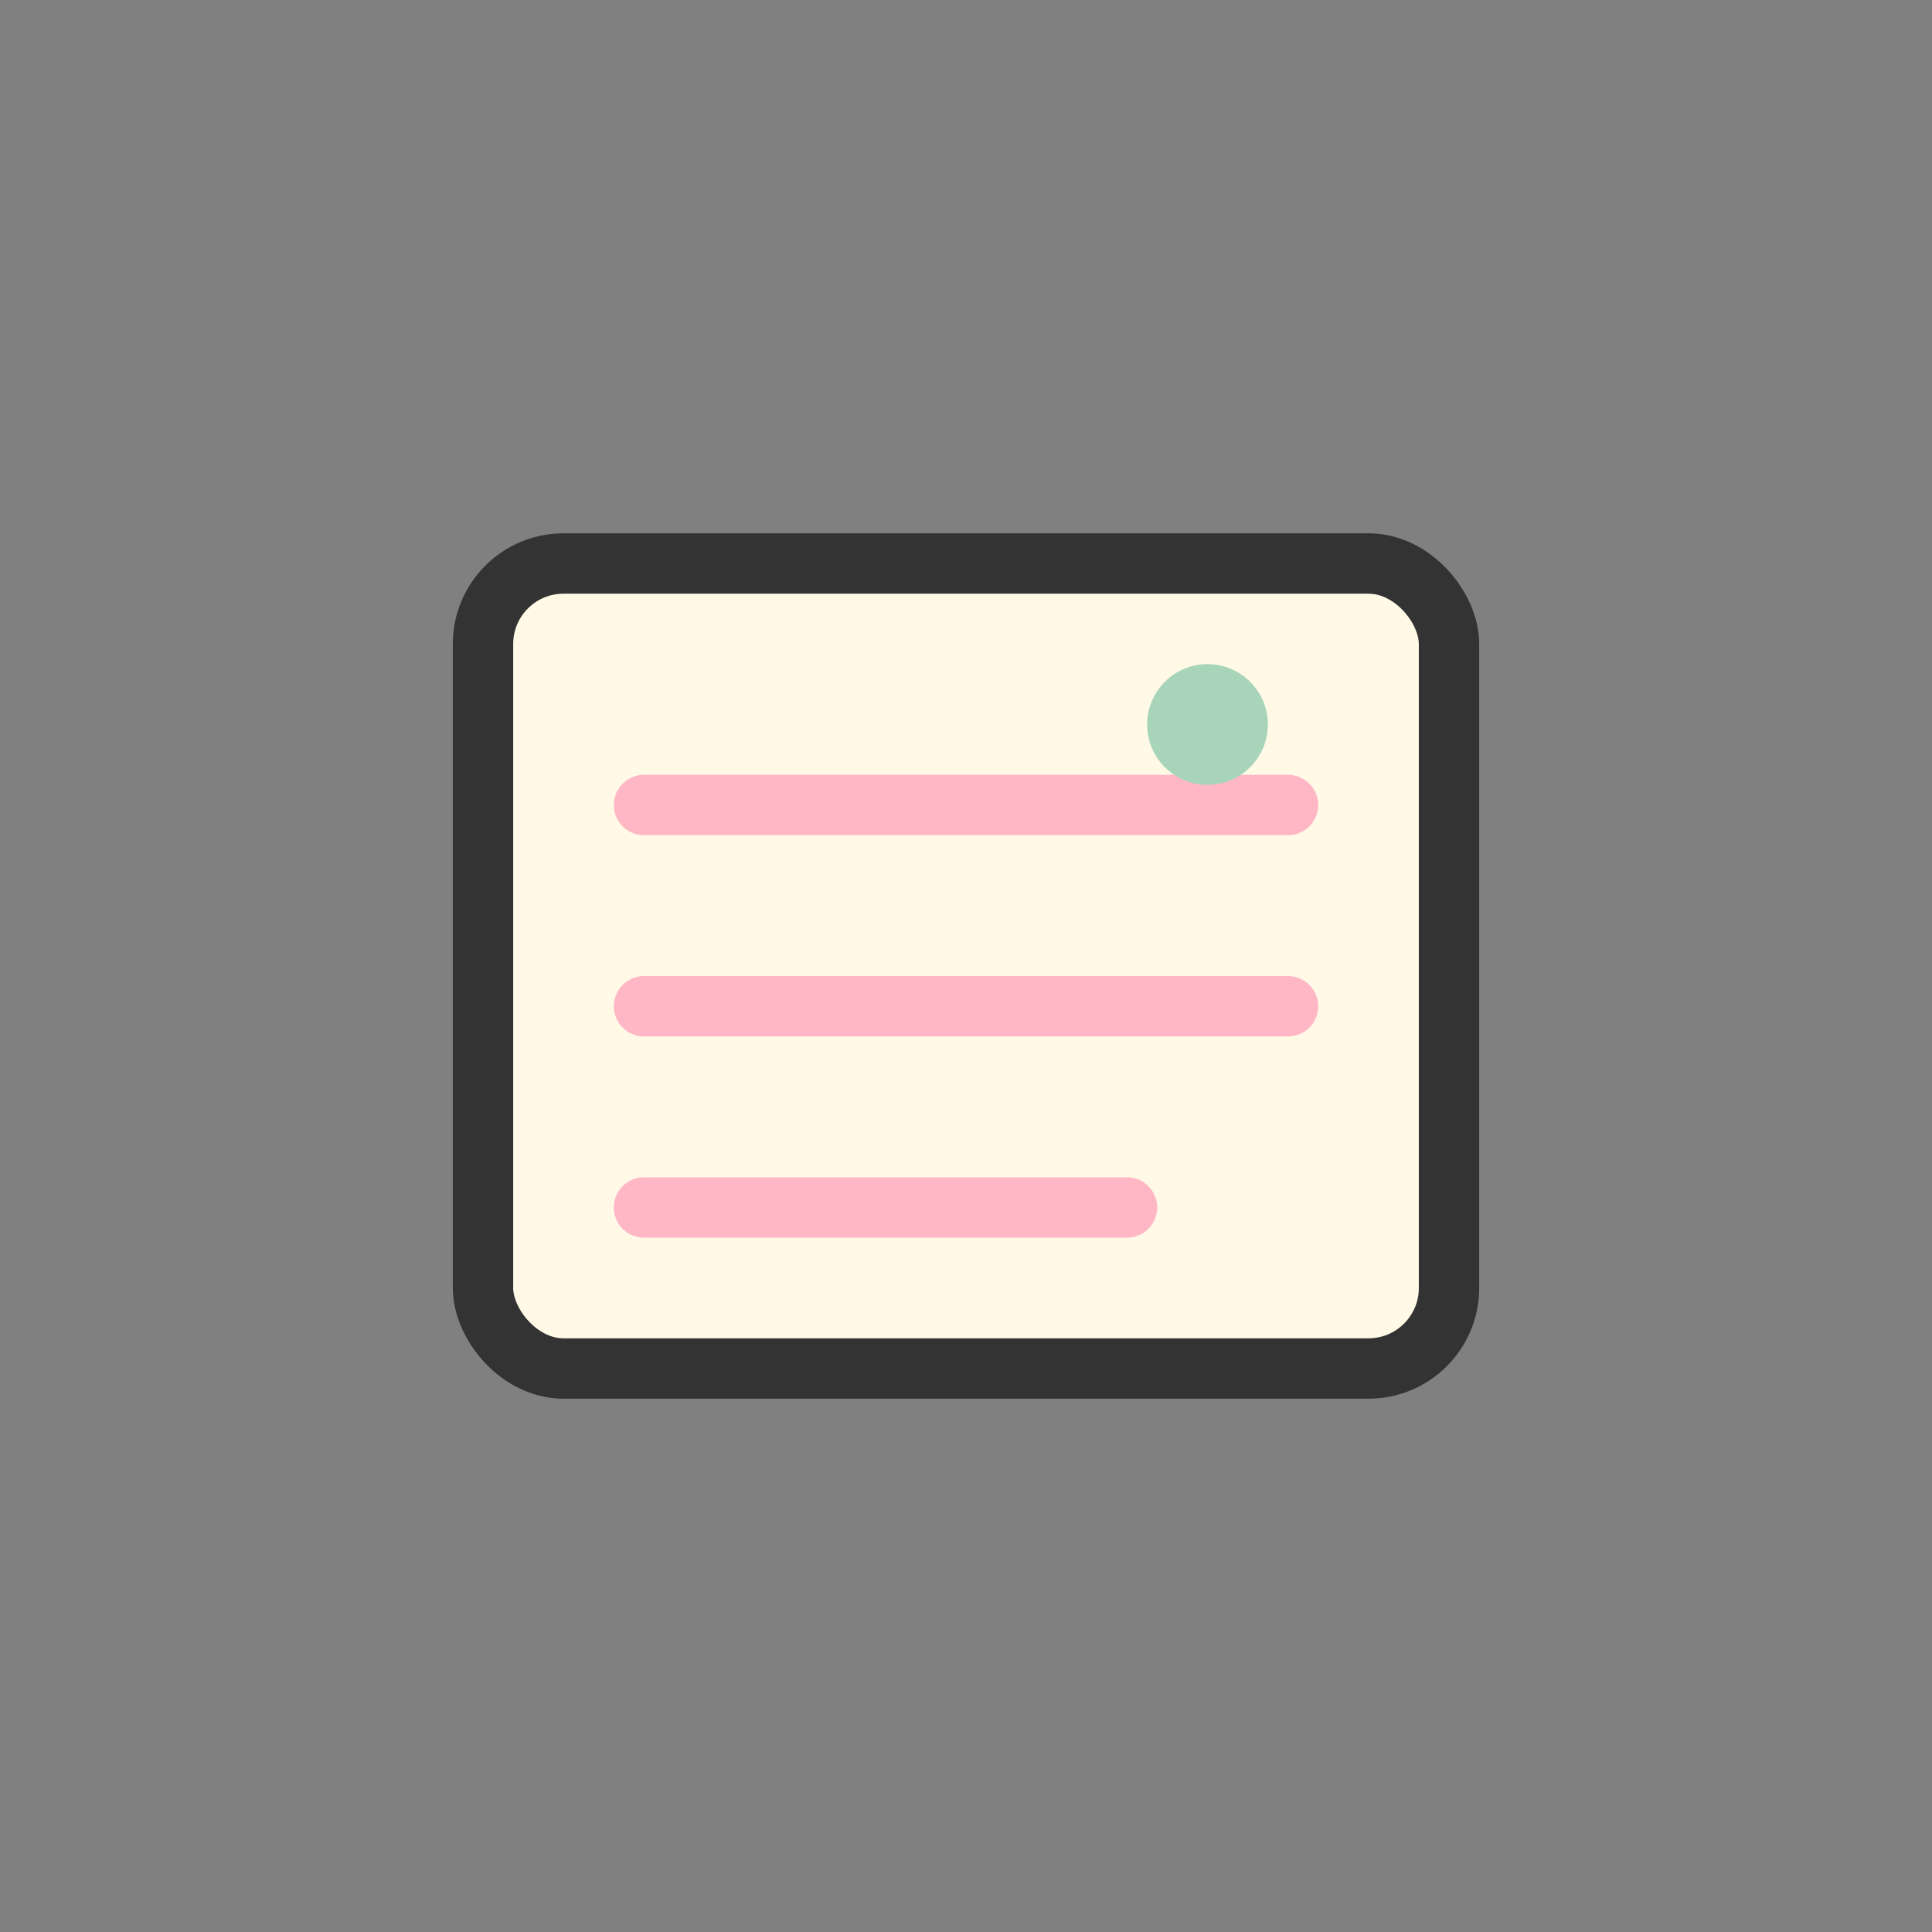 <svg width="48" height="48" viewBox="0 0 48 48" fill="none" xmlns="http://www.w3.org/2000/svg">
  <rect x="0" y="0" width="48" height="48" fill="#808080" stroke="none"/>
  <rect x="12" y="14" width="24" height="20" rx="2" fill="#FFF9E6" stroke="#333333" stroke-width="1.5"/>
  <path d="M16 20 L32 20 M16 25 L32 25 M16 30 L28 30" stroke="#FFB7C5" stroke-width="1.5" stroke-linecap="round"/>
  <circle cx="30" cy="18" r="1.5" fill="#A8D5BA"/>
</svg>
